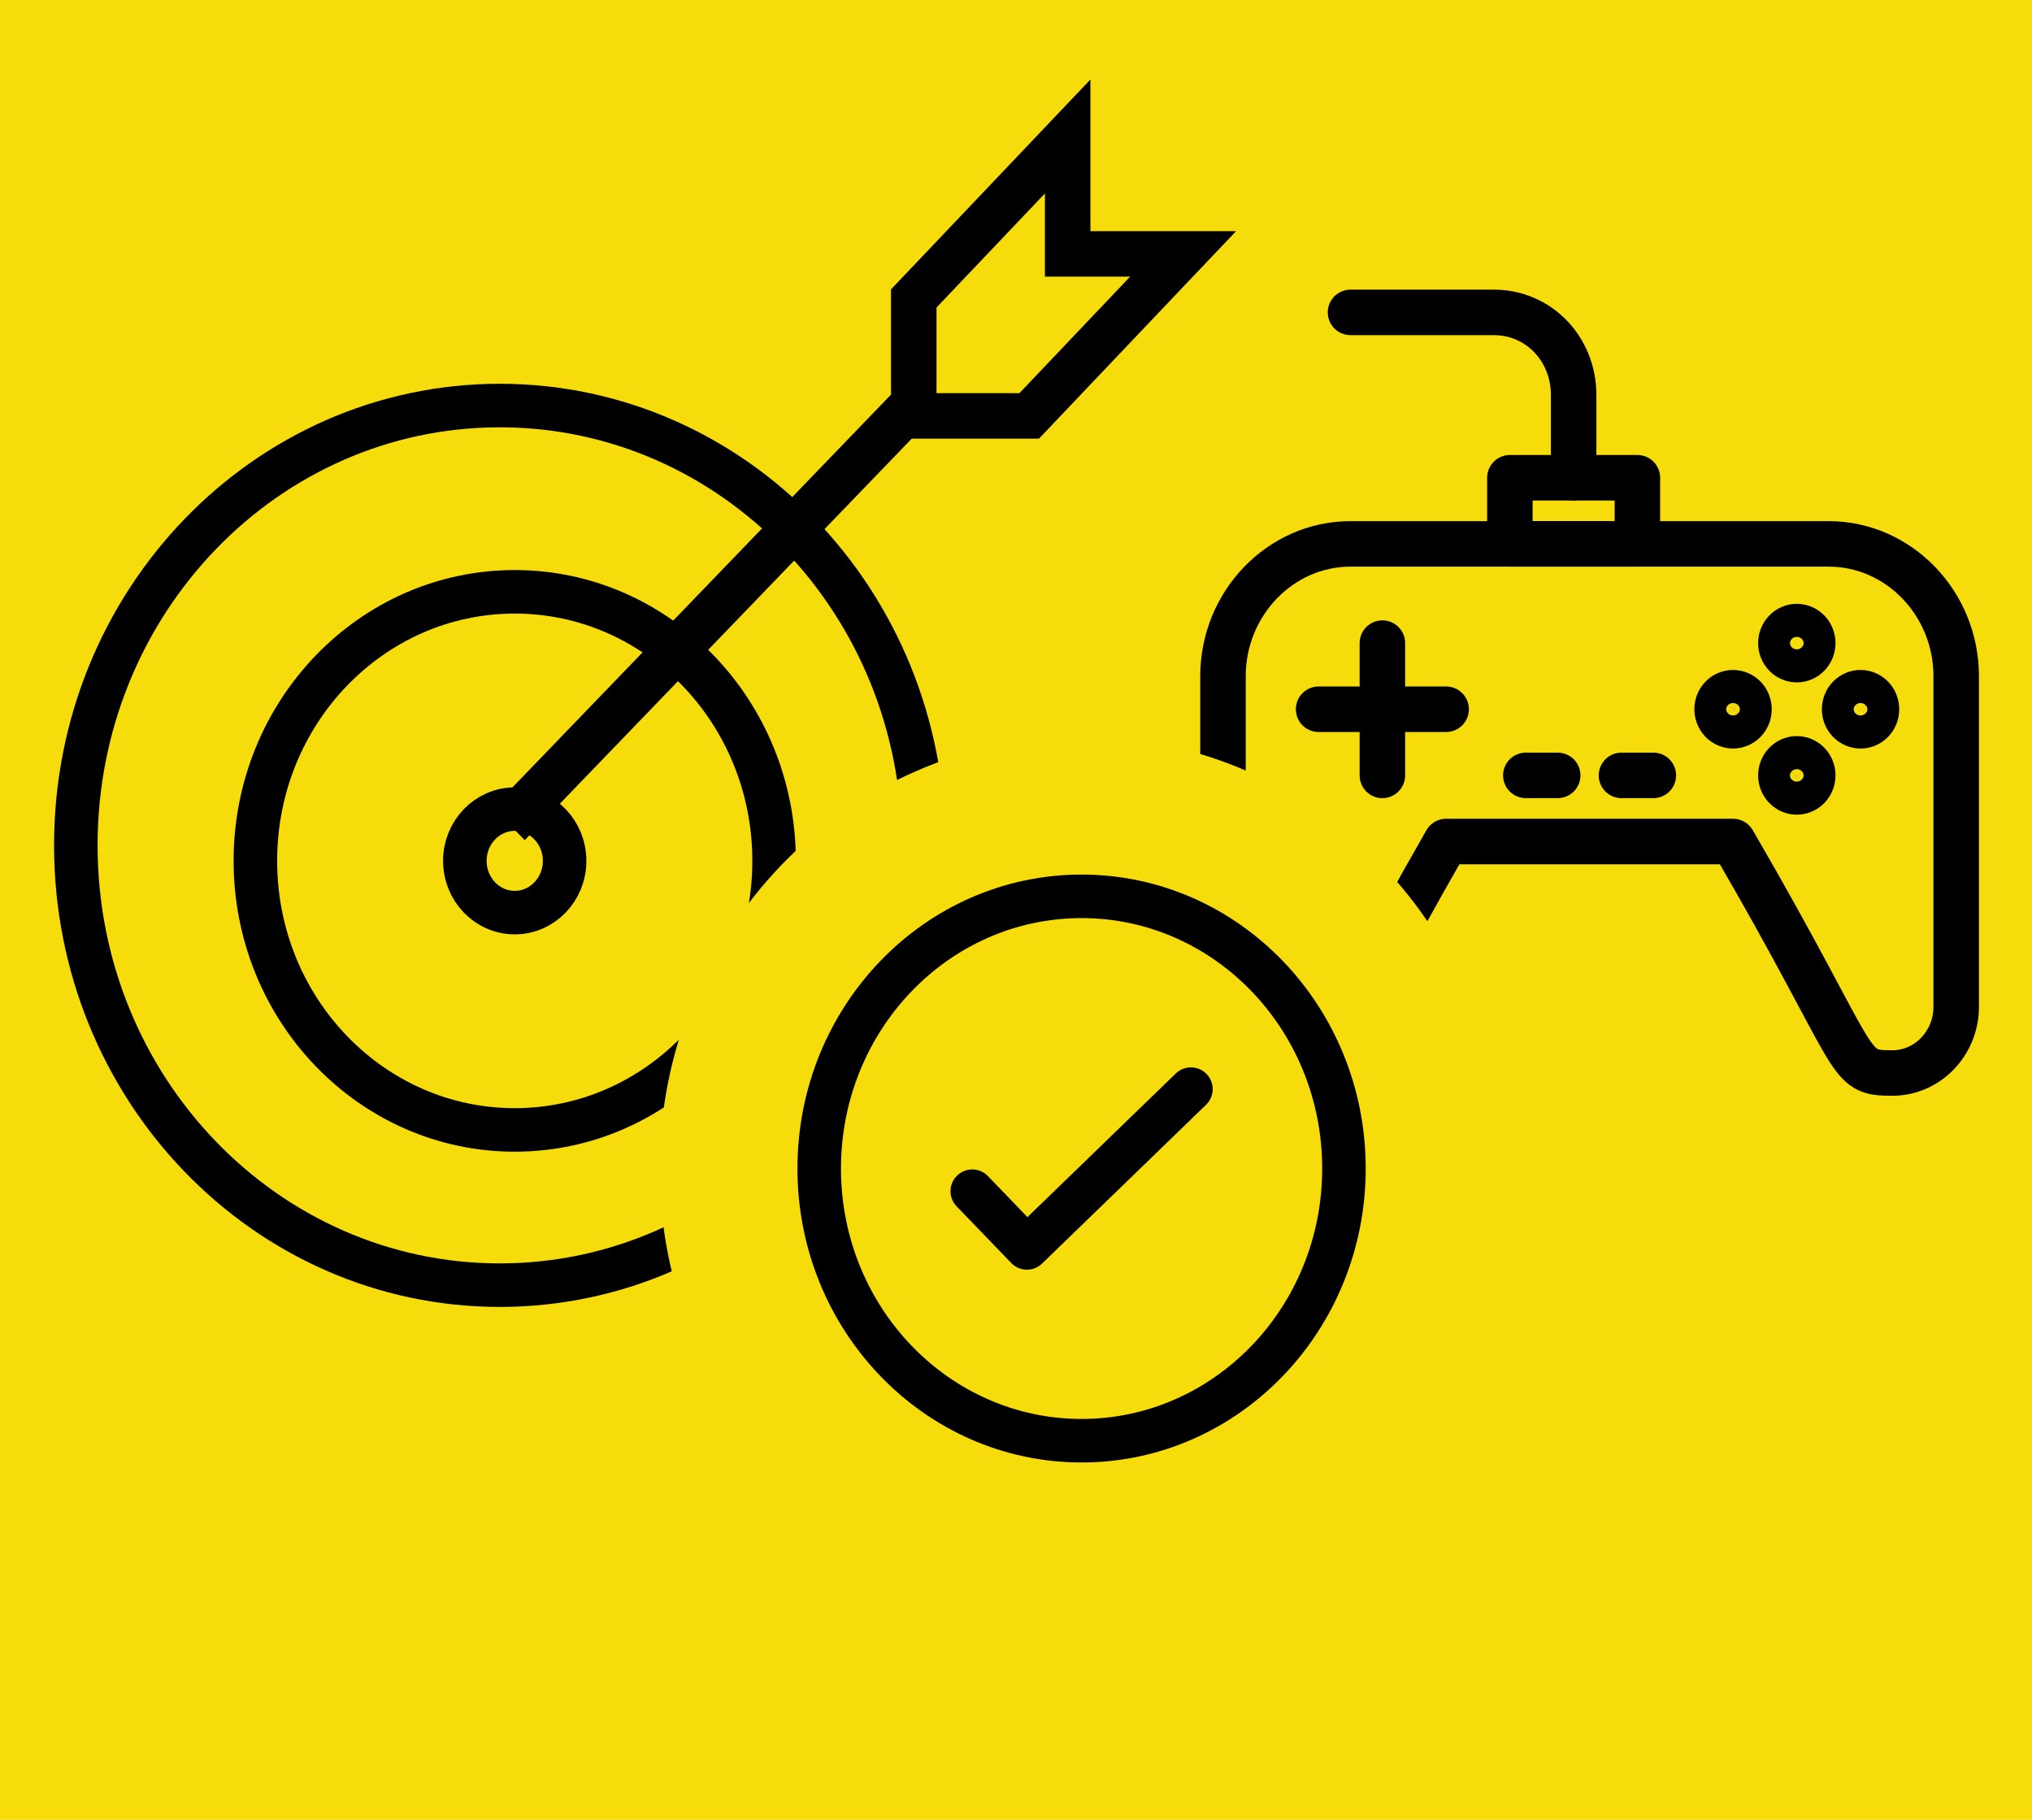 <?xml version="1.0" encoding="UTF-8" standalone="no"?>
<svg width="134" height="120" viewBox="0 0 134 120" fill="none" xmlns="http://www.w3.org/2000/svg">
<rect width="134" height="120" fill="#F5DC0A"/>
<path d="M129.001 44.587C129.001 39.789 125.217 35.864 120.592 35.864H89.059C84.434 35.864 80.65 39.789 80.65 44.587V66.393C80.65 68.791 82.542 70.754 84.855 70.754C88.008 70.754 86.747 70.536 95.366 55.49H114.285C122.904 70.318 121.643 70.754 124.796 70.754C127.109 70.754 129.001 68.791 129.001 66.393V44.587Z" stroke="black" stroke-width="3" stroke-miterlimit="10" stroke-linecap="round" stroke-linejoin="round"/>
<path d="M119.234 43.177C119.644 42.752 119.644 42.061 119.234 41.636C118.823 41.21 118.158 41.21 117.747 41.636C117.337 42.061 117.337 42.752 117.747 43.177C118.158 43.603 118.823 43.603 119.234 43.177Z" stroke="black" stroke-width="3" stroke-miterlimit="10" stroke-linecap="round" stroke-linejoin="round"/>
<path d="M123.437 47.539C123.847 47.113 123.847 46.423 123.437 45.997C123.026 45.571 122.361 45.571 121.95 45.997C121.54 46.423 121.54 47.113 121.95 47.539C122.361 47.965 123.026 47.965 123.437 47.539Z" stroke="black" stroke-width="3" stroke-miterlimit="10" stroke-linecap="round" stroke-linejoin="round"/>
<path d="M115.029 47.538C115.439 47.112 115.439 46.422 115.029 45.996C114.618 45.571 113.953 45.571 113.542 45.996C113.132 46.422 113.132 47.112 113.542 47.538C113.953 47.964 114.618 47.964 115.029 47.538Z" stroke="black" stroke-width="3" stroke-miterlimit="10" stroke-linecap="round" stroke-linejoin="round"/>
<path d="M119.234 51.9C119.644 51.474 119.644 50.783 119.234 50.358C118.823 49.932 118.158 49.932 117.747 50.358C117.337 50.783 117.337 51.474 117.747 51.9C118.158 52.325 118.823 52.325 119.234 51.9Z" stroke="black" stroke-width="3" stroke-miterlimit="10" stroke-linecap="round" stroke-linejoin="round"/>
<path d="M91.161 42.406V51.129" stroke="black" stroke-width="3" stroke-miterlimit="10" stroke-linecap="round" stroke-linejoin="round"/>
<path d="M95.365 46.767H86.956" stroke="black" stroke-width="3" stroke-miterlimit="10" stroke-linecap="round" stroke-linejoin="round"/>
<path d="M100.62 51.129H102.722" stroke="black" stroke-width="3" stroke-miterlimit="10" stroke-linecap="round" stroke-linejoin="round"/>
<path d="M106.928 51.129H109.03" stroke="black" stroke-width="3" stroke-miterlimit="10" stroke-linecap="round" stroke-linejoin="round"/>
<path d="M107.978 31.503H99.569V35.864H107.978V31.503Z" stroke="black" stroke-width="3" stroke-miterlimit="10" stroke-linecap="round" stroke-linejoin="round"/>
<path d="M103.774 31.503V26.052C103.774 22.999 101.461 20.6 98.518 20.6H89.059" stroke="black" stroke-width="3" stroke-miterlimit="10" stroke-linecap="round" stroke-linejoin="round"/>
<path d="M32.958 84.743C48.398 84.743 60.915 71.759 60.915 55.742C60.915 39.725 48.398 26.741 32.958 26.741C17.517 26.741 5 39.725 5 55.742C5 71.759 17.517 84.743 32.958 84.743Z" stroke="black" stroke-width="2.87" stroke-miterlimit="10" stroke-linecap="round" stroke-linejoin="round"/>
<path d="M33.944 74.507C43.39 74.507 51.048 66.564 51.048 56.766C51.048 46.967 43.39 39.024 33.944 39.024C24.498 39.024 16.841 46.967 16.841 56.766C16.841 66.564 24.498 74.507 33.944 74.507Z" stroke="black" stroke-width="2.87" stroke-miterlimit="10" stroke-linecap="round" stroke-linejoin="round"/>
<path d="M33.944 60.177C35.761 60.177 37.233 58.65 37.233 56.766C37.233 54.881 35.761 53.354 33.944 53.354C32.128 53.354 30.655 54.881 30.655 56.766C30.655 58.65 32.128 60.177 33.944 60.177Z" stroke="black" stroke-width="2.87" stroke-miterlimit="10" stroke-linecap="round" stroke-linejoin="round"/>
<path d="M71.325 100.262C83.967 100.262 93.889 89.687 93.889 77.052C93.889 64.417 83.967 53.843 71.325 53.843C58.683 53.843 48.761 64.417 48.761 77.052C48.761 89.687 58.683 100.262 71.325 100.262Z" fill="#F5DC0A" stroke="#F5DC0A" stroke-width="10.523" stroke-miterlimit="10" stroke-linecap="round" stroke-linejoin="round"/>
<path d="M78.535 71.817L67.721 82.287L64.116 78.548" stroke="black" stroke-width="2.87" stroke-miterlimit="10" stroke-linecap="round" stroke-linejoin="round"/>
<path d="M71.325 95C80.881 95 88.627 86.964 88.627 77.052C88.627 67.14 80.881 59.104 71.325 59.104C61.769 59.104 54.023 67.14 54.023 77.052C54.023 86.964 61.769 95 71.325 95Z" stroke="black" stroke-width="2.87" stroke-miterlimit="10" stroke-linecap="round" stroke-linejoin="round"/>
<line y1="-1.5" x2="37.913" y2="-1.5" transform="matrix(0.694 -0.72 0.694 0.72 34.602 55.401)" stroke="black" stroke-width="3"/>
<path d="M60.258 19.68V27.424H67.87L78.019 16.743H70.407V9L60.258 19.68Z" stroke="black" stroke-width="3"/>
</svg>
